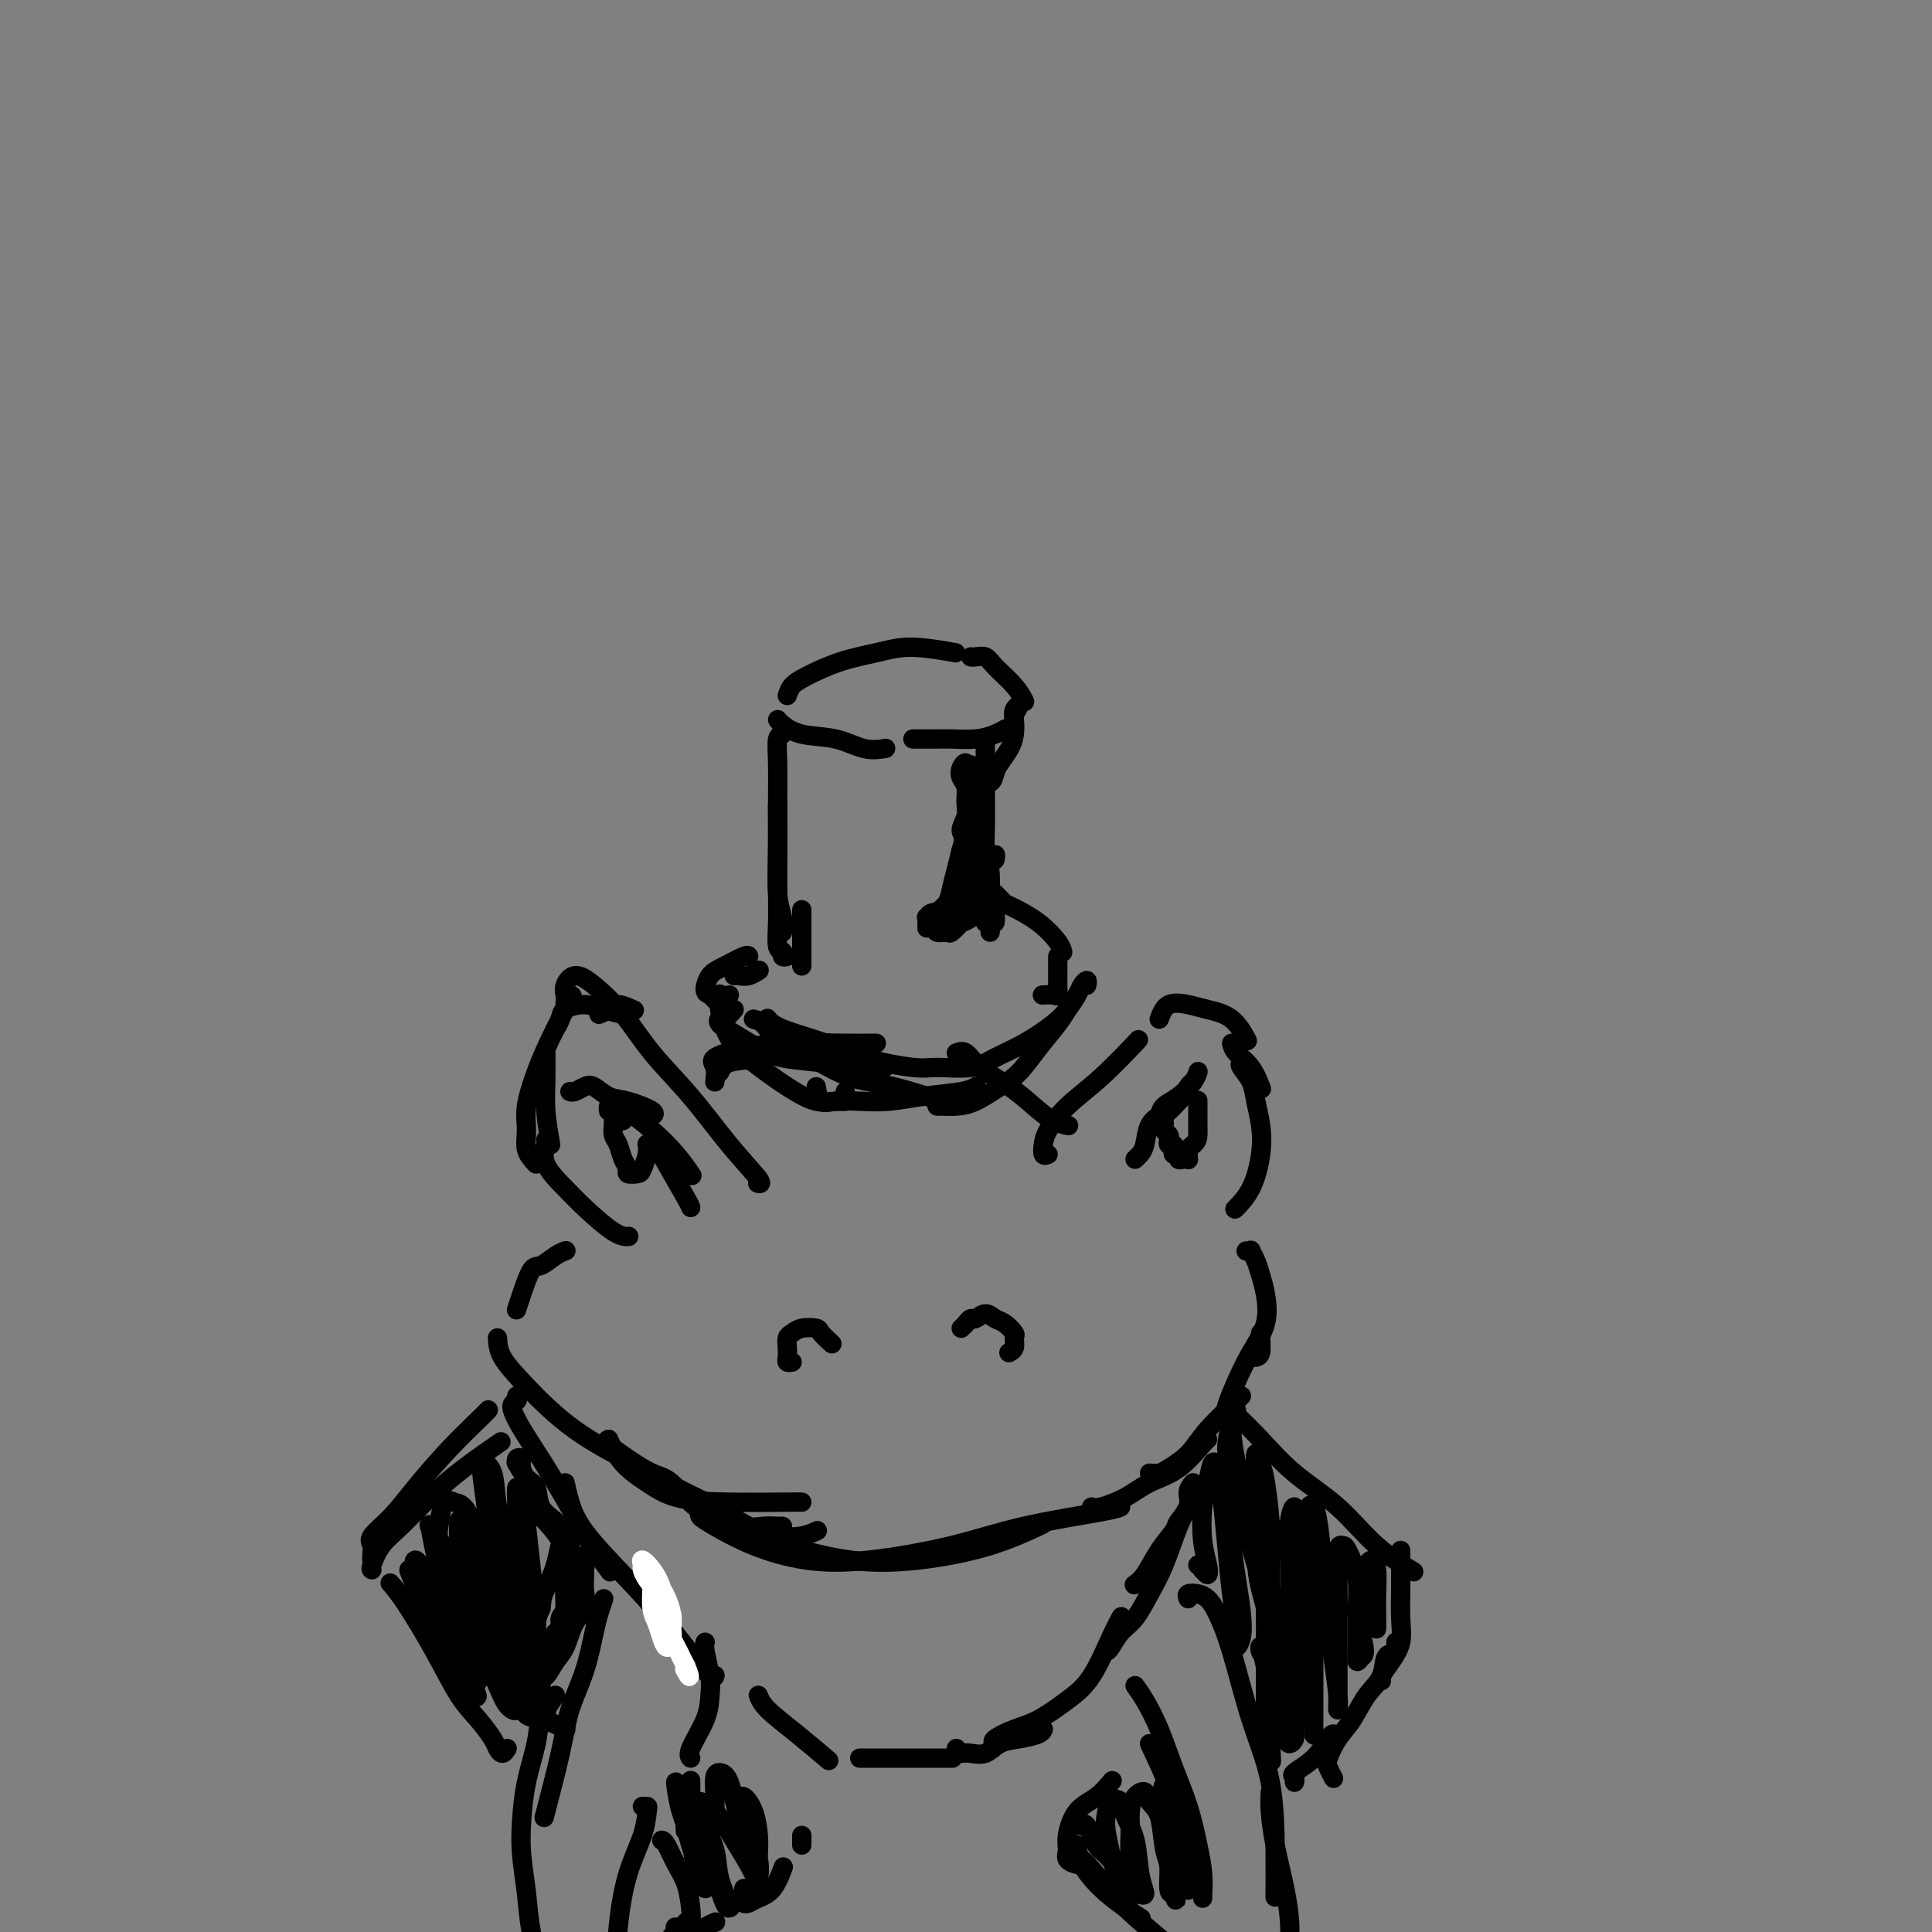 <svg viewBox='0 0 400 400' version='1.1' xmlns='http://www.w3.org/2000/svg' xmlns:xlink='http://www.w3.org/1999/xlink'><rect x="0" y="0" width="400" height="400" fill="#808080" stroke="none"/><g fill='none' stroke='rgb(0,0,0)' stroke-width='4' stroke-linecap='round' stroke-linejoin='round'><path d='M114,237c-0.423,-2.458 -0.845,-4.917 -1,-7c-0.155,-2.083 -0.042,-3.792 0,-6c0.042,-2.208 0.012,-4.917 0,-6c-0.012,-1.083 -0.006,-0.542 0,0'/><path d='M111,241c-0.857,-0.920 -1.715,-1.841 -2,-3c-0.285,-1.159 0.001,-2.557 0,-4c-0.001,-1.443 -0.290,-2.931 0,-5c0.290,-2.069 1.160,-4.720 2,-7c0.840,-2.280 1.649,-4.191 3,-7c1.351,-2.809 3.243,-6.517 4,-8c0.757,-1.483 0.378,-0.742 0,0'/><path d='M117,208c0.039,-0.686 0.077,-1.373 0,-2c-0.077,-0.627 -0.271,-1.196 0,-2c0.271,-0.804 1.007,-1.843 2,-2c0.993,-0.157 2.244,0.570 4,2c1.756,1.430 4.016,3.564 6,6c1.984,2.436 3.691,5.175 6,8c2.309,2.825 5.221,5.738 8,9c2.779,3.262 5.425,6.874 8,10c2.575,3.126 5.078,5.765 6,7c0.922,1.235 0.263,1.067 0,1c-0.263,-0.067 -0.132,-0.034 0,0'/><path d='M113,236c0.100,0.099 0.200,0.198 0,1c-0.200,0.802 -0.701,2.306 0,4c0.701,1.694 2.605,3.578 4,5c1.395,1.422 2.281,2.381 4,4c1.719,1.619 4.270,3.897 6,5c1.730,1.103 2.637,1.029 3,1c0.363,-0.029 0.181,-0.015 0,0'/><path d='M149,222c0.360,-0.785 0.721,-1.569 2,-2c1.279,-0.431 3.477,-0.507 6,-1c2.523,-0.493 5.372,-1.402 8,-2c2.628,-0.598 5.037,-0.885 6,-1c0.963,-0.115 0.482,-0.057 0,0'/><path d='M148,224c0.132,-1.094 0.263,-2.188 0,-3c-0.263,-0.812 -0.921,-1.342 0,-2c0.921,-0.658 3.421,-1.444 6,-2c2.579,-0.556 5.238,-0.881 9,-1c3.762,-0.119 8.628,-0.032 12,0c3.372,0.032 5.249,0.009 6,0c0.751,-0.009 0.375,-0.005 0,0'/><path d='M198,218c0.654,-0.245 1.308,-0.490 2,0c0.692,0.490 1.422,1.715 3,3c1.578,1.285 4.003,2.632 6,4c1.997,1.368 3.566,2.759 5,4c1.434,1.241 2.732,2.334 4,3c1.268,0.666 2.505,0.905 3,1c0.495,0.095 0.247,0.048 0,0'/><path d='M217,239c-0.414,0.167 -0.827,0.334 -1,0c-0.173,-0.334 -0.105,-1.169 0,-2c0.105,-0.831 0.246,-1.656 1,-3c0.754,-1.344 2.120,-3.206 4,-5c1.880,-1.794 4.276,-3.522 7,-6c2.724,-2.478 5.778,-5.708 7,-7c1.222,-1.292 0.611,-0.646 0,0'/><path d='M240,211c0.479,-1.245 0.959,-2.491 2,-3c1.041,-0.509 2.644,-0.283 4,0c1.356,0.283 2.467,0.622 4,1c1.533,0.378 3.490,0.794 5,2c1.510,1.206 2.574,3.202 3,4c0.426,0.798 0.213,0.399 0,0'/><path d='M255,216c0.143,0.625 0.286,1.250 1,2c0.714,0.750 2.000,1.625 3,3c1.000,1.375 1.714,3.250 2,4c0.286,0.750 0.143,0.375 0,0'/><path d='M257,220c-0.204,0.173 -0.407,0.346 0,1c0.407,0.654 1.425,1.787 2,3c0.575,1.213 0.707,2.504 1,4c0.293,1.496 0.747,3.196 1,5c0.253,1.804 0.305,3.710 0,6c-0.305,2.290 -0.967,4.963 -2,7c-1.033,2.037 -2.438,3.439 -3,4c-0.562,0.561 -0.281,0.280 0,0'/><path d='M115,213c0.407,-0.655 0.814,-1.310 1,-2c0.186,-0.690 0.152,-1.414 1,-2c0.848,-0.586 2.578,-1.033 4,-1c1.422,0.033 2.537,0.547 4,1c1.463,0.453 3.275,0.844 4,1c0.725,0.156 0.362,0.078 0,0'/><path d='M124,210c0.708,-0.280 1.417,-0.560 2,-1c0.583,-0.440 1.042,-1.042 2,-1c0.958,0.042 2.417,0.726 3,1c0.583,0.274 0.292,0.137 0,0'/><path d='M117,259c0.148,-0.052 0.296,-0.103 0,0c-0.296,0.103 -1.036,0.361 -2,1c-0.964,0.639 -2.153,1.660 -3,2c-0.847,0.340 -1.351,-0.002 -2,1c-0.649,1.002 -1.444,3.347 -2,5c-0.556,1.653 -0.873,2.615 -1,3c-0.127,0.385 -0.063,0.192 0,0'/><path d='M103,277c0.071,1.232 0.142,2.463 1,4c0.858,1.537 2.503,3.379 5,6c2.497,2.621 5.844,6.022 10,9c4.156,2.978 9.119,5.532 12,7c2.881,1.468 3.680,1.848 4,2c0.320,0.152 0.160,0.076 0,0'/><path d='M126,298c0.829,1.743 1.658,3.486 3,5c1.342,1.514 3.197,2.798 5,4c1.803,1.202 3.555,2.322 6,3c2.445,0.678 5.583,0.914 10,1c4.417,0.086 10.112,0.023 13,0c2.888,-0.023 2.968,-0.007 3,0c0.032,0.007 0.016,0.003 0,0'/><path d='M152,314c-0.179,0.264 -0.359,0.528 0,1c0.359,0.472 1.256,1.152 3,2c1.744,0.848 4.336,1.862 8,3c3.664,1.138 8.402,2.399 13,3c4.598,0.601 9.057,0.543 14,0c4.943,-0.543 10.369,-1.569 15,-3c4.631,-1.431 8.466,-3.266 10,-4c1.534,-0.734 0.767,-0.367 0,0'/><path d='M145,313c-0.166,0.294 -0.333,0.589 0,1c0.333,0.411 1.164,0.939 3,2c1.836,1.061 4.676,2.654 8,4c3.324,1.346 7.132,2.445 11,3c3.868,0.555 7.797,0.565 13,0c5.203,-0.565 11.682,-1.707 17,-3c5.318,-1.293 9.477,-2.738 15,-4c5.523,-1.262 12.410,-2.340 16,-3c3.590,-0.660 3.883,-0.903 4,-1c0.117,-0.097 0.059,-0.049 0,0'/><path d='M226,312c0.392,0.150 0.785,0.299 2,0c1.215,-0.299 3.254,-1.047 5,-2c1.746,-0.953 3.200,-2.112 5,-3c1.800,-0.888 3.946,-1.506 6,-3c2.054,-1.494 4.014,-3.864 5,-5c0.986,-1.136 0.996,-1.039 1,-1c0.004,0.039 0.002,0.019 0,0'/><path d='M238,305c0.720,0.050 1.440,0.101 2,0c0.560,-0.101 0.959,-0.353 2,-1c1.041,-0.647 2.724,-1.690 4,-3c1.276,-1.310 2.146,-2.887 4,-5c1.854,-2.113 4.691,-4.761 6,-6c1.309,-1.239 1.088,-1.068 1,-1c-0.088,0.068 -0.044,0.034 0,0'/><path d='M260,281c0.423,-0.113 0.845,-0.226 1,-1c0.155,-0.774 0.042,-2.208 0,-3c-0.042,-0.792 -0.012,-0.940 0,-1c0.012,-0.060 0.006,-0.030 0,0'/><path d='M258,259c0.447,0.042 0.893,0.084 1,0c0.107,-0.084 -0.127,-0.296 0,0c0.127,0.296 0.614,1.098 1,2c0.386,0.902 0.672,1.902 1,3c0.328,1.098 0.697,2.294 1,4c0.303,1.706 0.540,3.921 0,6c-0.540,2.079 -1.857,4.021 -3,6c-1.143,1.979 -2.110,3.994 -3,6c-0.890,2.006 -1.701,4.002 -2,5c-0.299,0.998 -0.085,1.000 0,1c0.085,0.000 0.043,0.000 0,0'/><path d='M235,240c0.324,-0.301 0.648,-0.603 1,-1c0.352,-0.397 0.734,-0.890 1,-2c0.266,-1.110 0.418,-2.837 1,-4c0.582,-1.163 1.595,-1.761 2,-2c0.405,-0.239 0.203,-0.120 0,0'/><path d='M244,228c0.417,-0.417 0.833,-0.833 1,-1c0.167,-0.167 0.083,-0.083 0,0'/><path d='M239,233c-0.101,0.177 -0.203,0.353 0,0c0.203,-0.353 0.709,-1.237 1,-2c0.291,-0.763 0.365,-1.406 1,-2c0.635,-0.594 1.830,-1.139 3,-2c1.170,-0.861 2.315,-2.040 3,-3c0.685,-0.960 0.910,-1.703 1,-2c0.090,-0.297 0.045,-0.149 0,0'/><path d='M247,224c-0.271,0.158 -0.542,0.316 -1,1c-0.458,0.684 -1.102,1.895 -2,3c-0.898,1.105 -2.049,2.105 -3,3c-0.951,0.895 -1.700,1.684 -2,2c-0.300,0.316 -0.150,0.158 0,0'/><path d='M118,226c0.238,0.098 0.476,0.196 1,0c0.524,-0.196 1.332,-0.687 2,-1c0.668,-0.313 1.194,-0.448 2,0c0.806,0.448 1.890,1.479 3,2c1.110,0.521 2.246,0.531 4,1c1.754,0.469 4.126,1.395 5,2c0.874,0.605 0.250,0.887 0,1c-0.250,0.113 -0.125,0.056 0,0'/><path d='M126,230c-0.054,-0.273 -0.107,-0.545 0,-1c0.107,-0.455 0.376,-1.091 1,-1c0.624,0.091 1.604,0.911 3,2c1.396,1.089 3.209,2.446 5,4c1.791,1.554 3.559,3.303 5,5c1.441,1.697 2.555,3.342 3,4c0.445,0.658 0.223,0.329 0,0'/><path d='M136,236c-0.113,0.166 -0.226,0.332 0,1c0.226,0.668 0.793,1.839 2,4c1.207,2.161 3.056,5.313 4,7c0.944,1.687 0.984,1.911 1,2c0.016,0.089 0.008,0.045 0,0'/><path d='M107,289c0.127,0.371 0.253,0.742 0,1c-0.253,0.258 -0.886,0.402 -1,1c-0.114,0.598 0.292,1.649 1,3c0.708,1.351 1.717,3.000 3,5c1.283,2.000 2.839,4.351 5,8c2.161,3.649 4.928,8.598 7,12c2.072,3.402 3.449,5.258 4,6c0.551,0.742 0.275,0.371 0,0'/><path d='M117,307c0.269,1.224 0.538,2.448 1,4c0.462,1.552 1.119,3.431 3,6c1.881,2.569 4.988,5.826 8,9c3.012,3.174 5.931,6.263 9,10c3.069,3.737 6.288,8.121 8,10c1.712,1.879 1.918,1.251 2,1c0.082,-0.251 0.041,-0.126 0,0'/><path d='M206,361c-0.341,-0.231 -0.682,-0.462 0,-1c0.682,-0.538 2.388,-1.382 4,-2c1.612,-0.618 3.129,-1.010 5,-2c1.871,-0.990 4.095,-2.577 6,-4c1.905,-1.423 3.490,-2.680 5,-5c1.510,-2.320 2.945,-5.701 4,-8c1.055,-2.299 1.730,-3.514 2,-4c0.270,-0.486 0.135,-0.243 0,0'/><path d='M229,342c0.268,-0.142 0.536,-0.285 1,-1c0.464,-0.715 1.125,-2.004 2,-3c0.875,-0.996 1.965,-1.700 3,-3c1.035,-1.300 2.015,-3.196 3,-5c0.985,-1.804 1.975,-3.514 3,-6c1.025,-2.486 2.084,-5.746 3,-8c0.916,-2.254 1.690,-3.501 2,-4c0.310,-0.499 0.155,-0.249 0,0'/><path d='M247,307c-0.480,0.586 -0.961,1.173 -1,2c-0.039,0.827 0.362,1.895 0,3c-0.362,1.105 -1.488,2.247 -2,3c-0.512,0.753 -0.411,1.116 -1,2c-0.589,0.884 -1.869,2.288 -3,4c-1.131,1.712 -2.112,3.730 -3,5c-0.888,1.270 -1.682,1.791 -2,2c-0.318,0.209 -0.159,0.104 0,0'/><path d='M157,351c0.345,0.851 0.690,1.702 2,3c1.310,1.298 3.583,3.042 6,5c2.417,1.958 4.976,4.131 6,5c1.024,0.869 0.512,0.435 0,0'/><path d='M125,331c-0.348,1.005 -0.697,2.011 -1,3c-0.303,0.989 -0.562,1.962 -1,4c-0.438,2.038 -1.057,5.140 -2,8c-0.943,2.860 -2.212,5.478 -3,8c-0.788,2.522 -1.097,4.948 -2,9c-0.903,4.052 -2.401,9.729 -3,12c-0.599,2.271 -0.300,1.135 0,0'/><path d='M115,351c-1.208,1.736 -2.416,3.472 -3,5c-0.584,1.528 -0.546,2.846 -1,5c-0.454,2.154 -1.402,5.142 -2,8c-0.598,2.858 -0.846,5.587 -1,8c-0.154,2.413 -0.212,4.511 0,7c0.212,2.489 0.696,5.368 1,8c0.304,2.632 0.428,5.016 1,8c0.572,2.984 1.592,6.567 2,8c0.408,1.433 0.204,0.717 0,0'/><path d='M146,340c-0.112,0.372 -0.223,0.743 0,2c0.223,1.257 0.782,3.398 1,5c0.218,1.602 0.097,2.664 0,4c-0.097,1.336 -0.170,2.946 -1,5c-0.830,2.054 -2.416,4.553 -3,6c-0.584,1.447 -0.167,1.842 0,2c0.167,0.158 0.083,0.079 0,0'/><path d='M133,374c0.413,-0.008 0.825,-0.016 1,0c0.175,0.016 0.111,0.055 0,1c-0.111,0.945 -0.271,2.796 -1,5c-0.729,2.204 -2.027,4.762 -3,8c-0.973,3.238 -1.620,7.155 -2,11c-0.380,3.845 -0.494,7.618 0,12c0.494,4.382 1.594,9.372 2,12c0.406,2.628 0.116,2.894 0,3c-0.116,0.106 -0.058,0.053 0,0'/><path d='M238,361c1.467,3.133 2.933,6.267 4,9c1.067,2.733 1.733,5.067 2,6c0.267,0.933 0.133,0.467 0,0'/><path d='M235,349c0.576,0.781 1.152,1.561 2,3c0.848,1.439 1.968,3.535 3,6c1.032,2.465 1.975,5.298 3,8c1.025,2.702 2.131,5.274 3,8c0.869,2.726 1.501,5.606 2,8c0.499,2.394 0.866,4.301 1,6c0.134,1.699 0.036,3.188 0,4c-0.036,0.812 -0.010,0.946 0,1c0.010,0.054 0.005,0.027 0,0'/><path d='M246,331c-0.177,-0.406 -0.355,-0.812 0,-1c0.355,-0.188 1.241,-0.159 2,0c0.759,0.159 1.391,0.447 2,1c0.609,0.553 1.197,1.372 2,3c0.803,1.628 1.823,4.066 3,8c1.177,3.934 2.512,9.363 4,14c1.488,4.637 3.131,8.480 4,13c0.869,4.520 0.965,9.717 1,14c0.035,4.283 0.010,7.652 0,9c-0.010,1.348 -0.005,0.674 0,0'/><path d='M263,371c-0.061,1.122 -0.121,2.244 0,4c0.121,1.756 0.425,4.145 1,7c0.575,2.855 1.422,6.177 2,9c0.578,2.823 0.887,5.149 1,7c0.113,1.851 0.030,3.229 0,4c-0.030,0.771 -0.009,0.935 0,1c0.009,0.065 0.004,0.033 0,0'/><path d='M105,362c-0.322,0.501 -0.644,1.001 -1,1c-0.356,-0.001 -0.746,-0.505 -1,-1c-0.254,-0.495 -0.371,-0.982 -1,-2c-0.629,-1.018 -1.770,-2.567 -3,-4c-1.230,-1.433 -2.551,-2.749 -4,-5c-1.449,-2.251 -3.028,-5.439 -5,-9c-1.972,-3.561 -4.339,-7.497 -6,-10c-1.661,-2.503 -2.618,-3.572 -3,-4c-0.382,-0.428 -0.191,-0.214 0,0'/><path d='M77,323c-0.025,-0.234 -0.050,-0.467 0,-1c0.050,-0.533 0.174,-1.365 0,-2c-0.174,-0.635 -0.646,-1.073 0,-2c0.646,-0.927 2.412,-2.343 4,-4c1.588,-1.657 3.000,-3.554 5,-6c2.000,-2.446 4.588,-5.439 7,-8c2.412,-2.561 4.650,-4.689 6,-6c1.350,-1.311 1.814,-1.803 2,-2c0.186,-0.197 0.093,-0.098 0,0'/><path d='M77,325c-0.143,-0.052 -0.285,-0.105 0,-1c0.285,-0.895 0.999,-2.633 2,-4c1.001,-1.367 2.290,-2.364 4,-4c1.710,-1.636 3.840,-3.913 6,-6c2.160,-2.087 4.351,-3.985 7,-6c2.649,-2.015 5.757,-4.147 7,-5c1.243,-0.853 0.622,-0.426 0,0'/><path d='M256,292c-0.425,-0.007 -0.850,-0.014 -1,0c-0.150,0.014 -0.024,0.050 1,1c1.024,0.950 2.948,2.816 5,5c2.052,2.184 4.232,4.688 7,7c2.768,2.313 6.123,4.434 9,7c2.877,2.566 5.274,5.575 8,8c2.726,2.425 5.779,4.264 7,5c1.221,0.736 0.611,0.368 0,0'/><path d='M290,321c0.001,0.164 0.002,0.329 0,1c-0.002,0.671 -0.006,1.849 0,3c0.006,1.151 0.022,2.277 0,4c-0.022,1.723 -0.083,4.045 0,6c0.083,1.955 0.310,3.543 0,5c-0.310,1.457 -1.155,2.782 -2,4c-0.845,1.218 -1.689,2.328 -2,3c-0.311,0.672 -0.089,0.906 0,1c0.089,0.094 0.044,0.047 0,0'/><path d='M289,340c0.215,0.830 0.431,1.660 0,2c-0.431,0.340 -1.508,0.190 -2,1c-0.492,0.810 -0.398,2.581 -1,4c-0.602,1.419 -1.899,2.487 -3,4c-1.101,1.513 -2.004,3.470 -3,5c-0.996,1.530 -2.085,2.631 -3,4c-0.915,1.369 -1.658,3.006 -2,4c-0.342,0.994 -0.284,1.344 0,2c0.284,0.656 0.796,1.616 1,2c0.204,0.384 0.102,0.192 0,0'/><path d='M276,359c-0.204,0.055 -0.409,0.109 -1,1c-0.591,0.891 -1.570,2.617 -3,4c-1.430,1.383 -3.311,2.422 -4,3c-0.689,0.578 -0.185,0.694 0,1c0.185,0.306 0.053,0.802 0,1c-0.053,0.198 -0.026,0.099 0,0'/><path d='M223,382c0.097,1.230 0.195,2.459 1,4c0.805,1.541 2.319,3.392 4,5c1.681,1.608 3.530,2.971 5,4c1.470,1.029 2.563,1.722 3,2c0.437,0.278 0.219,0.139 0,0'/><path d='M223,383c-0.220,0.239 -0.440,0.478 0,1c0.440,0.522 1.541,1.328 3,3c1.459,1.672 3.278,4.211 6,7c2.722,2.789 6.348,5.828 9,8c2.652,2.172 4.329,3.478 5,4c0.671,0.522 0.335,0.261 0,0'/><path d='M224,386c-0.194,0.067 -0.387,0.135 -1,0c-0.613,-0.135 -1.644,-0.471 -2,-1c-0.356,-0.529 -0.035,-1.249 0,-2c0.035,-0.751 -0.214,-1.533 0,-3c0.214,-1.467 0.892,-3.620 2,-5c1.108,-1.380 2.644,-1.987 4,-3c1.356,-1.013 2.530,-2.432 3,-3c0.470,-0.568 0.235,-0.284 0,0'/><path d='M137,381c0.249,0.056 0.498,0.113 1,1c0.502,0.887 1.257,2.606 2,4c0.743,1.394 1.474,2.465 2,4c0.526,1.535 0.848,3.536 1,5c0.152,1.464 0.133,2.392 0,3c-0.133,0.608 -0.382,0.894 -1,1c-0.618,0.106 -1.605,0.030 -2,0c-0.395,-0.030 -0.197,-0.015 0,0'/><path d='M142,398c-0.196,0.823 -0.393,1.647 -1,2c-0.607,0.353 -1.625,0.236 -2,1c-0.375,0.764 -0.106,2.409 0,3c0.106,0.591 0.048,0.127 0,0c-0.048,-0.127 -0.086,0.081 0,0c0.086,-0.081 0.297,-0.453 1,-1c0.703,-0.547 1.900,-1.270 3,-2c1.100,-0.730 2.104,-1.466 3,-2c0.896,-0.534 1.685,-0.867 2,-1c0.315,-0.133 0.158,-0.067 0,0'/><path d='M154,391c-0.005,0.338 -0.010,0.676 0,1c0.010,0.324 0.037,0.633 0,1c-0.037,0.367 -0.136,0.791 0,1c0.136,0.209 0.506,0.202 1,0c0.494,-0.202 1.112,-0.601 2,-1c0.888,-0.399 2.047,-0.800 3,-2c0.953,-1.200 1.701,-3.200 2,-4c0.299,-0.800 0.150,-0.400 0,0'/><path d='M166,382c0.000,-0.311 0.000,-0.622 0,-1c0.000,-0.378 0.000,-0.822 0,-1c0.000,-0.178 0.000,-0.089 0,0'/><path d='M105,349c-0.185,0.281 -0.370,0.561 0,1c0.370,0.439 1.294,1.035 2,2c0.706,0.965 1.195,2.297 2,3c0.805,0.703 1.927,0.776 3,1c1.073,0.224 2.097,0.599 3,1c0.903,0.401 1.687,0.829 2,1c0.313,0.171 0.157,0.086 0,0'/><path d='M156,211c0.667,0.174 1.334,0.349 2,1c0.666,0.651 1.333,1.779 3,3c1.667,1.221 4.336,2.534 7,4c2.664,1.466 5.322,3.084 8,4c2.678,0.916 5.375,1.131 9,2c3.625,0.869 8.179,2.391 10,3c1.821,0.609 0.911,0.304 0,0'/><path d='M152,209c-0.748,0.865 -1.495,1.730 -2,2c-0.505,0.270 -0.767,-0.054 -1,0c-0.233,0.054 -0.436,0.487 0,1c0.436,0.513 1.512,1.108 3,2c1.488,0.892 3.387,2.081 5,3c1.613,0.919 2.941,1.567 5,2c2.059,0.433 4.851,0.652 8,1c3.149,0.348 6.656,0.824 9,1c2.344,0.176 3.527,0.050 4,0c0.473,-0.050 0.237,-0.025 0,0'/><path d='M169,225c0.197,1.266 0.394,2.532 1,3c0.606,0.468 1.622,0.137 3,0c1.378,-0.137 3.119,-0.079 5,0c1.881,0.079 3.902,0.179 6,0c2.098,-0.179 4.274,-0.635 7,-1c2.726,-0.365 6.003,-0.637 8,-1c1.997,-0.363 2.713,-0.818 3,-1c0.287,-0.182 0.143,-0.091 0,0'/><path d='M194,229c0.171,-0.010 0.341,-0.020 1,0c0.659,0.020 1.806,0.072 3,0c1.194,-0.072 2.434,-0.266 4,-1c1.566,-0.734 3.457,-2.008 5,-3c1.543,-0.992 2.740,-1.702 4,-3c1.260,-1.298 2.585,-3.183 4,-5c1.415,-1.817 2.919,-3.566 4,-5c1.081,-1.434 1.737,-2.553 2,-3c0.263,-0.447 0.131,-0.224 0,0'/><path d='M225,204c0.095,-0.495 0.191,-0.990 0,-1c-0.191,-0.010 -0.667,0.465 -1,1c-0.333,0.535 -0.521,1.130 -1,2c-0.479,0.870 -1.247,2.017 -2,3c-0.753,0.983 -1.490,1.804 -3,3c-1.510,1.196 -3.795,2.767 -6,4c-2.205,1.233 -4.332,2.129 -6,3c-1.668,0.871 -2.878,1.717 -5,2c-2.122,0.283 -5.156,0.004 -7,0c-1.844,-0.004 -2.498,0.268 -5,0c-2.502,-0.268 -6.853,-1.077 -10,-2c-3.147,-0.923 -5.091,-1.959 -8,-3c-2.909,-1.041 -6.783,-2.088 -9,-3c-2.217,-0.912 -2.776,-1.689 -3,-2c-0.224,-0.311 -0.112,-0.155 0,0'/><path d='M175,226c-0.038,0.305 -0.076,0.610 0,1c0.076,0.390 0.265,0.863 0,1c-0.265,0.137 -0.984,-0.064 -2,0c-1.016,0.064 -2.329,0.394 -4,0c-1.671,-0.394 -3.702,-1.510 -6,-3c-2.298,-1.490 -4.864,-3.352 -7,-5c-2.136,-1.648 -3.840,-3.081 -5,-5c-1.160,-1.919 -1.774,-4.324 -2,-6c-0.226,-1.676 -0.065,-2.622 0,-3c0.065,-0.378 0.032,-0.189 0,0'/><path d='M151,206c-0.753,0.395 -1.507,0.790 -2,1c-0.493,0.210 -0.727,0.237 -1,0c-0.273,-0.237 -0.585,-0.736 -1,-1c-0.415,-0.264 -0.934,-0.291 -1,-1c-0.066,-0.709 0.322,-2.099 1,-3c0.678,-0.901 1.646,-1.314 3,-2c1.354,-0.686 3.095,-1.646 4,-2c0.905,-0.354 0.973,-0.101 1,0c0.027,0.101 0.014,0.051 0,0'/><path d='M152,202c0.256,-0.030 0.512,-0.060 1,0c0.488,0.060 1.208,0.208 2,0c0.792,-0.208 1.655,-0.774 2,-1c0.345,-0.226 0.173,-0.113 0,0'/><path d='M166,200c0.000,-0.149 0.000,-0.298 0,-1c0.000,-0.702 0.000,-1.958 0,-4c0.000,-2.042 -0.000,-4.869 0,-6c0.000,-1.131 0.000,-0.565 0,0'/><path d='M163,198c-0.453,0.113 -0.906,0.226 -1,0c-0.094,-0.226 0.171,-0.791 0,-1c-0.171,-0.209 -0.778,-0.061 -1,-1c-0.222,-0.939 -0.060,-2.966 0,-5c0.060,-2.034 0.016,-4.075 0,-7c-0.016,-2.925 -0.004,-6.732 0,-10c0.004,-3.268 0.001,-5.995 0,-7c-0.001,-1.005 -0.000,-0.287 0,0c0.000,0.287 0.000,0.144 0,0'/><path d='M162,193c0.113,-0.918 0.227,-1.837 0,-3c-0.227,-1.163 -0.794,-2.571 -1,-5c-0.206,-2.429 -0.052,-5.880 0,-9c0.052,-3.120 0.000,-5.908 0,-9c0.000,-3.092 0.052,-6.489 0,-9c-0.052,-2.511 -0.206,-4.138 0,-5c0.206,-0.862 0.773,-0.961 1,-1c0.227,-0.039 0.113,-0.020 0,0'/><path d='M161,149c0.142,0.210 0.284,0.421 1,1c0.716,0.579 2.007,1.528 4,2c1.993,0.472 4.689,0.467 7,1c2.311,0.533 4.238,1.605 6,2c1.762,0.395 3.361,0.113 4,0c0.639,-0.113 0.320,-0.056 0,0'/><path d='M189,153c0.563,-0.002 1.127,-0.003 2,0c0.873,0.003 2.056,0.011 3,0c0.944,-0.011 1.651,-0.042 3,0c1.349,0.042 3.341,0.156 5,0c1.659,-0.156 2.985,-0.580 4,-1c1.015,-0.420 1.719,-0.834 2,-1c0.281,-0.166 0.141,-0.083 0,0'/><path d='M163,144c0.241,-0.696 0.482,-1.393 1,-2c0.518,-0.607 1.314,-1.126 3,-2c1.686,-0.874 4.264,-2.104 7,-3c2.736,-0.896 5.630,-1.457 8,-2c2.370,-0.543 4.215,-1.069 7,-1c2.785,0.069 6.510,0.734 8,1c1.490,0.266 0.745,0.133 0,0'/><path d='M201,136c0.229,0.035 0.457,0.069 1,0c0.543,-0.069 1.400,-0.242 2,0c0.600,0.242 0.944,0.900 2,2c1.056,1.100 2.823,2.642 4,4c1.177,1.358 1.765,2.531 2,3c0.235,0.469 0.118,0.235 0,0'/><path d='M204,153c-0.000,0.104 -0.001,0.209 0,1c0.001,0.791 0.003,2.269 0,4c-0.003,1.731 -0.011,3.717 0,6c0.011,2.283 0.041,4.864 0,7c-0.041,2.136 -0.155,3.826 0,6c0.155,2.174 0.578,4.830 1,7c0.422,2.170 0.845,3.853 1,5c0.155,1.147 0.044,1.756 0,2c-0.044,0.244 -0.022,0.122 0,0'/><path d='M206,178c0.113,-0.614 0.226,-1.228 0,-1c-0.226,0.228 -0.793,1.297 -1,2c-0.207,0.703 -0.056,1.040 0,2c0.056,0.960 0.015,2.545 0,4c-0.015,1.455 -0.004,2.782 0,4c0.004,1.218 0.001,2.328 0,3c-0.001,0.672 -0.000,0.906 0,1c0.000,0.094 0.000,0.047 0,0'/><path d='M206,185c0.338,0.323 0.675,0.646 1,1c0.325,0.354 0.637,0.740 1,1c0.363,0.260 0.777,0.396 2,1c1.223,0.604 3.256,1.677 5,3c1.744,1.323 3.200,2.895 4,4c0.800,1.105 0.943,1.744 1,2c0.057,0.256 0.029,0.128 0,0'/><path d='M219,198c-0.001,0.663 -0.002,1.326 0,2c0.002,0.674 0.007,1.357 0,2c-0.007,0.643 -0.027,1.244 0,2c0.027,0.756 0.100,1.667 0,2c-0.100,0.333 -0.373,0.090 -1,0c-0.627,-0.090 -1.608,-0.026 -2,0c-0.392,0.026 -0.196,0.013 0,0'/><path d='M204,191c-0.030,-0.335 -0.061,-0.671 0,-1c0.061,-0.329 0.213,-0.653 0,-1c-0.213,-0.347 -0.790,-0.718 -1,-1c-0.210,-0.282 -0.054,-0.476 0,-1c0.054,-0.524 0.007,-1.377 0,-2c-0.007,-0.623 0.028,-1.015 0,-1c-0.028,0.015 -0.118,0.439 0,1c0.118,0.561 0.445,1.261 0,2c-0.445,0.739 -1.663,1.517 -2,2c-0.337,0.483 0.208,0.669 0,1c-0.208,0.331 -1.169,0.806 -2,1c-0.831,0.194 -1.531,0.109 -2,0c-0.469,-0.109 -0.707,-0.240 -1,0c-0.293,0.240 -0.641,0.851 -1,1c-0.359,0.149 -0.731,-0.163 -1,0c-0.269,0.163 -0.437,0.801 0,1c0.437,0.199 1.480,-0.040 2,0c0.520,0.040 0.518,0.360 1,0c0.482,-0.360 1.450,-1.398 2,-2c0.550,-0.602 0.683,-0.767 1,-1c0.317,-0.233 0.817,-0.533 1,-1c0.183,-0.467 0.049,-1.100 0,-2c-0.049,-0.900 -0.013,-2.068 0,-3c0.013,-0.932 0.004,-1.628 0,-3c-0.004,-1.372 -0.001,-3.419 0,-5c0.001,-1.581 0.000,-2.694 0,-4c-0.000,-1.306 -0.000,-2.803 0,-4c0.000,-1.197 0.000,-2.094 0,-3c-0.000,-0.906 -0.000,-1.821 0,-3c0.000,-1.179 0.000,-2.623 0,-3c-0.000,-0.377 -0.000,0.311 0,1'/><path d='M201,160c-0.000,-4.055 -0.000,0.306 0,2c0.000,1.694 0.001,0.721 0,1c-0.001,0.279 -0.003,1.811 0,3c0.003,1.189 0.011,2.033 0,3c-0.011,0.967 -0.041,2.055 0,3c0.041,0.945 0.152,1.747 0,3c-0.152,1.253 -0.566,2.955 -1,4c-0.434,1.045 -0.886,1.431 -1,2c-0.114,0.569 0.110,1.319 0,2c-0.110,0.681 -0.553,1.293 -1,2c-0.447,0.707 -0.897,1.509 -1,2c-0.103,0.491 0.140,0.670 0,1c-0.140,0.330 -0.665,0.810 -1,1c-0.335,0.190 -0.482,0.088 -1,0c-0.518,-0.088 -1.406,-0.164 -2,0c-0.594,0.164 -0.892,0.566 -1,1c-0.108,0.434 -0.026,0.899 0,1c0.026,0.101 -0.005,-0.161 0,0c0.005,0.161 0.047,0.745 0,1c-0.047,0.255 -0.181,0.179 0,0c0.181,-0.179 0.678,-0.463 1,-1c0.322,-0.537 0.467,-1.329 1,-2c0.533,-0.671 1.452,-1.221 2,-2c0.548,-0.779 0.724,-1.787 1,-3c0.276,-1.213 0.650,-2.632 1,-4c0.350,-1.368 0.675,-2.684 1,-4'/><path d='M199,176c1.021,-2.927 0.074,-3.245 0,-4c-0.074,-0.755 0.725,-1.945 1,-3c0.275,-1.055 0.025,-1.973 0,-3c-0.025,-1.027 0.176,-2.164 0,-3c-0.176,-0.836 -0.728,-1.372 -1,-2c-0.272,-0.628 -0.265,-1.347 0,-2c0.265,-0.653 0.789,-1.242 1,-1c0.211,0.242 0.109,1.313 0,2c-0.109,0.687 -0.226,0.991 0,2c0.226,1.009 0.793,2.724 1,4c0.207,1.276 0.053,2.114 0,3c-0.053,0.886 -0.004,1.820 0,3c0.004,1.180 -0.036,2.605 0,4c0.036,1.395 0.149,2.759 0,4c-0.149,1.241 -0.561,2.360 -1,3c-0.439,0.640 -0.906,0.801 -1,1c-0.094,0.199 0.186,0.434 0,1c-0.186,0.566 -0.837,1.462 -1,2c-0.163,0.538 0.163,0.720 0,1c-0.163,0.280 -0.816,0.660 -1,1c-0.184,0.340 0.101,0.641 0,1c-0.101,0.359 -0.587,0.775 -1,1c-0.413,0.225 -0.752,0.260 -1,0c-0.248,-0.260 -0.406,-0.816 -1,-1c-0.594,-0.184 -1.623,0.002 -2,0c-0.377,-0.002 -0.101,-0.193 0,0c0.101,0.193 0.029,0.769 0,1c-0.029,0.231 -0.014,0.115 0,0'/><path d='M192,191c-0.429,0.143 0.998,0.001 2,0c1.002,-0.001 1.578,0.139 2,0c0.422,-0.139 0.691,-0.556 1,-1c0.309,-0.444 0.657,-0.915 1,-1c0.343,-0.085 0.679,0.214 1,0c0.321,-0.214 0.625,-0.942 1,-2c0.375,-1.058 0.821,-2.445 1,-3c0.179,-0.555 0.089,-0.277 0,0'/><path d='M203,161c-0.014,0.275 -0.029,0.551 0,1c0.029,0.449 0.101,1.072 0,1c-0.101,-0.072 -0.374,-0.837 0,-1c0.374,-0.163 1.396,0.277 2,0c0.604,-0.277 0.789,-1.271 1,-2c0.211,-0.729 0.448,-1.192 1,-2c0.552,-0.808 1.421,-1.959 2,-3c0.579,-1.041 0.869,-1.971 1,-3c0.131,-1.029 0.102,-2.159 0,-3c-0.102,-0.841 -0.276,-1.395 0,-2c0.276,-0.605 1.002,-1.262 1,-1c-0.002,0.262 -0.733,1.441 -1,2c-0.267,0.559 -0.072,0.497 0,1c0.072,0.503 0.021,1.572 0,2c-0.021,0.428 -0.010,0.214 0,0'/><path d='M164,282c-0.421,0.067 -0.842,0.134 -1,0c-0.158,-0.134 -0.052,-0.470 0,-1c0.052,-0.530 0.049,-1.253 0,-2c-0.049,-0.747 -0.145,-1.519 0,-2c0.145,-0.481 0.530,-0.671 1,-1c0.470,-0.329 1.027,-0.795 2,-1c0.973,-0.205 2.364,-0.148 3,0c0.636,0.148 0.517,0.386 1,1c0.483,0.614 1.566,1.604 2,2c0.434,0.396 0.217,0.198 0,0'/><path d='M199,275c0.327,-0.299 0.654,-0.599 1,-1c0.346,-0.401 0.711,-0.904 1,-1c0.289,-0.096 0.502,0.216 1,0c0.498,-0.216 1.282,-0.960 2,-1c0.718,-0.040 1.370,0.623 2,1c0.630,0.377 1.237,0.469 2,1c0.763,0.531 1.682,1.501 2,2c0.318,0.499 0.034,0.525 0,1c-0.034,0.475 0.183,1.397 0,2c-0.183,0.603 -0.767,0.887 -1,1c-0.233,0.113 -0.117,0.057 0,0'/></g>
<g fill='none' stroke='rgb(255,255,255)' stroke-width='4' stroke-linecap='round' stroke-linejoin='round'><path d='M137,333c-0.227,-0.984 -0.455,-1.967 -1,-3c-0.545,-1.033 -1.408,-2.114 -2,-3c-0.592,-0.886 -0.912,-1.575 -1,-2c-0.088,-0.425 0.056,-0.584 0,-1c-0.056,-0.416 -0.313,-1.087 0,-1c0.313,0.087 1.195,0.933 2,2c0.805,1.067 1.533,2.354 2,4c0.467,1.646 0.672,3.651 1,5c0.328,1.349 0.779,2.040 1,3c0.221,0.960 0.213,2.187 0,3c-0.213,0.813 -0.632,1.212 -1,1c-0.368,-0.212 -0.687,-1.036 -1,-2c-0.313,-0.964 -0.621,-2.067 -1,-3c-0.379,-0.933 -0.828,-1.697 -1,-3c-0.172,-1.303 -0.067,-3.147 0,-4c0.067,-0.853 0.095,-0.716 0,-1c-0.095,-0.284 -0.313,-0.989 0,-1c0.313,-0.011 1.156,0.673 2,2c0.844,1.327 1.687,3.296 2,5c0.313,1.704 0.095,3.143 0,4c-0.095,0.857 -0.066,1.130 0,1c0.066,-0.130 0.169,-0.665 0,-1c-0.169,-0.335 -0.610,-0.470 -1,-1c-0.390,-0.530 -0.728,-1.457 -1,-2c-0.272,-0.543 -0.476,-0.704 0,-1c0.476,-0.296 1.633,-0.729 2,0c0.367,0.729 -0.056,2.618 0,4c0.056,1.382 0.592,2.257 1,3c0.408,0.743 0.688,1.355 1,2c0.312,0.645 0.656,1.322 1,2'/><path d='M142,345c1.400,3.489 0.400,1.711 0,1c-0.400,-0.711 -0.200,-0.356 0,0'/></g>
<g fill='none' stroke='rgb(0,0,0)' stroke-width='4' stroke-linecap='round' stroke-linejoin='round'><path d='M143,380c0.113,-0.301 0.226,-0.602 0,-1c-0.226,-0.398 -0.790,-0.893 -1,-1c-0.210,-0.107 -0.067,0.172 0,0c0.067,-0.172 0.059,-0.797 0,-1c-0.059,-0.203 -0.170,0.015 0,1c0.170,0.985 0.619,2.737 1,4c0.381,1.263 0.692,2.036 1,3c0.308,0.964 0.611,2.117 1,3c0.389,0.883 0.862,1.494 1,2c0.138,0.506 -0.061,0.906 0,1c0.061,0.094 0.381,-0.118 0,-1c-0.381,-0.882 -1.462,-2.433 -2,-4c-0.538,-1.567 -0.534,-3.149 -1,-5c-0.466,-1.851 -1.402,-3.969 -2,-6c-0.598,-2.031 -0.858,-3.973 -1,-5c-0.142,-1.027 -0.166,-1.138 0,-1c0.166,0.138 0.520,0.524 1,2c0.480,1.476 1.084,4.042 2,6c0.916,1.958 2.142,3.309 3,5c0.858,1.691 1.347,3.721 2,6c0.653,2.279 1.469,4.806 2,6c0.531,1.194 0.777,1.055 1,1c0.223,-0.055 0.425,-0.025 0,-1c-0.425,-0.975 -1.475,-2.956 -2,-5c-0.525,-2.044 -0.525,-4.153 -1,-6c-0.475,-1.847 -1.425,-3.433 -2,-5c-0.575,-1.567 -0.775,-3.116 -1,-4c-0.225,-0.884 -0.475,-1.104 0,-1c0.475,0.104 1.674,0.533 3,2c1.326,1.467 2.780,3.972 4,6c1.220,2.028 2.206,3.579 3,5c0.794,1.421 1.397,2.710 2,4'/><path d='M157,390c1.863,2.770 0.520,1.697 0,1c-0.520,-0.697 -0.217,-1.016 0,-2c0.217,-0.984 0.347,-2.634 0,-4c-0.347,-1.366 -1.172,-2.450 -2,-4c-0.828,-1.550 -1.658,-3.566 -2,-5c-0.342,-1.434 -0.197,-2.285 0,-3c0.197,-0.715 0.445,-1.294 1,-1c0.555,0.294 1.417,1.461 2,3c0.583,1.539 0.887,3.449 1,5c0.113,1.551 0.035,2.743 0,4c-0.035,1.257 -0.025,2.579 0,3c0.025,0.421 0.067,-0.059 0,-1c-0.067,-0.941 -0.242,-2.342 -1,-4c-0.758,-1.658 -2.098,-3.574 -3,-6c-0.902,-2.426 -1.366,-5.362 -2,-7c-0.634,-1.638 -1.438,-1.978 -2,-2c-0.562,-0.022 -0.882,0.274 -1,1c-0.118,0.726 -0.035,1.882 0,3c0.035,1.118 0.021,2.199 0,3c-0.021,0.801 -0.051,1.321 0,2c0.051,0.679 0.182,1.518 0,2c-0.182,0.482 -0.676,0.608 -1,0c-0.324,-0.608 -0.479,-1.950 -1,-3c-0.521,-1.050 -1.408,-1.806 -2,-2c-0.592,-0.194 -0.890,0.175 -1,0c-0.110,-0.175 -0.032,-0.895 0,-1c0.032,-0.105 0.019,0.405 0,1c-0.019,0.595 -0.044,1.276 0,2c0.044,0.724 0.155,1.493 0,2c-0.155,0.507 -0.578,0.754 -1,1'/><path d='M142,378c-0.293,0.703 -0.026,-0.041 0,0c0.026,0.041 -0.189,0.866 0,1c0.189,0.134 0.783,-0.422 1,-1c0.217,-0.578 0.058,-1.177 0,-2c-0.058,-0.823 -0.016,-1.868 0,-3c0.016,-1.132 0.004,-2.350 0,-3c-0.004,-0.650 -0.000,-0.732 0,-1c0.000,-0.268 -0.004,-0.723 0,0c0.004,0.723 0.015,2.625 0,4c-0.015,1.375 -0.056,2.224 0,3c0.056,0.776 0.207,1.478 0,2c-0.207,0.522 -0.774,0.863 -1,1c-0.226,0.137 -0.113,0.068 0,0'/><path d='M113,355c0.113,-0.358 0.226,-0.717 0,-1c-0.226,-0.283 -0.793,-0.492 -1,-1c-0.207,-0.508 -0.056,-1.316 0,-2c0.056,-0.684 0.015,-1.245 0,-2c-0.015,-0.755 -0.004,-1.703 0,-3c0.004,-1.297 0.001,-2.942 0,-4c-0.001,-1.058 0.002,-1.529 0,-2c-0.002,-0.471 -0.007,-0.940 0,-1c0.007,-0.060 0.026,0.291 0,1c-0.026,0.709 -0.097,1.775 0,3c0.097,1.225 0.362,2.608 0,4c-0.362,1.392 -1.351,2.793 -2,4c-0.649,1.207 -0.959,2.221 -1,3c-0.041,0.779 0.185,1.324 0,1c-0.185,-0.324 -0.782,-1.518 -1,-3c-0.218,-1.482 -0.057,-3.252 0,-5c0.057,-1.748 0.008,-3.475 0,-5c-0.008,-1.525 0.023,-2.849 0,-4c-0.023,-1.151 -0.101,-2.131 0,-2c0.101,0.131 0.381,1.371 0,3c-0.381,1.629 -1.422,3.647 -2,5c-0.578,1.353 -0.691,2.040 -1,3c-0.309,0.960 -0.812,2.192 -1,3c-0.188,0.808 -0.061,1.192 0,1c0.061,-0.192 0.055,-0.962 0,-2c-0.055,-1.038 -0.158,-2.346 0,-4c0.158,-1.654 0.578,-3.656 1,-5c0.422,-1.344 0.845,-2.030 1,-3c0.155,-0.970 0.042,-2.223 0,-3c-0.042,-0.777 -0.012,-1.079 0,-1c0.012,0.079 0.006,0.540 0,1'/><path d='M106,334c0.375,-1.590 0.312,2.435 0,5c-0.312,2.565 -0.872,3.670 -1,5c-0.128,1.330 0.178,2.886 0,4c-0.178,1.114 -0.838,1.788 -1,2c-0.162,0.212 0.174,-0.037 0,-1c-0.174,-0.963 -0.858,-2.640 -1,-4c-0.142,-1.360 0.257,-2.402 0,-4c-0.257,-1.598 -1.169,-3.752 -2,-6c-0.831,-2.248 -1.582,-4.589 -2,-7c-0.418,-2.411 -0.504,-4.892 -1,-7c-0.496,-2.108 -1.401,-3.841 -2,-5c-0.599,-1.159 -0.893,-1.742 -1,-1c-0.107,0.742 -0.029,2.811 0,5c0.029,2.189 0.008,4.500 0,7c-0.008,2.500 -0.002,5.191 0,7c0.002,1.809 0.001,2.738 0,4c-0.001,1.262 -0.004,2.856 0,3c0.004,0.144 0.013,-1.164 0,-2c-0.013,-0.836 -0.049,-1.201 0,-2c0.049,-0.799 0.182,-2.033 0,-3c-0.182,-0.967 -0.679,-1.666 -1,-3c-0.321,-1.334 -0.465,-3.303 -1,-5c-0.535,-1.697 -1.462,-3.120 -2,-5c-0.538,-1.880 -0.689,-4.215 -1,-5c-0.311,-0.785 -0.782,-0.021 -1,0c-0.218,0.021 -0.183,-0.702 0,0c0.183,0.702 0.513,2.827 1,5c0.487,2.173 1.131,4.393 2,7c0.869,2.607 1.963,5.602 3,8c1.037,2.398 2.019,4.199 3,6'/><path d='M98,342c1.462,5.090 1.117,4.815 1,5c-0.117,0.185 -0.005,0.828 0,1c0.005,0.172 -0.095,-0.129 0,-1c0.095,-0.871 0.387,-2.313 0,-4c-0.387,-1.687 -1.451,-3.619 -2,-5c-0.549,-1.381 -0.581,-2.212 -1,-4c-0.419,-1.788 -1.225,-4.534 -2,-7c-0.775,-2.466 -1.520,-4.651 -2,-6c-0.480,-1.349 -0.694,-1.861 -1,-2c-0.306,-0.139 -0.702,0.095 0,1c0.702,0.905 2.503,2.482 4,5c1.497,2.518 2.690,5.979 4,9c1.310,3.021 2.737,5.603 4,8c1.263,2.397 2.361,4.608 3,6c0.639,1.392 0.817,1.965 1,3c0.183,1.035 0.369,2.533 0,3c-0.369,0.467 -1.295,-0.098 -2,-1c-0.705,-0.902 -1.191,-2.141 -2,-4c-0.809,-1.859 -1.940,-4.337 -3,-7c-1.060,-2.663 -2.047,-5.509 -3,-8c-0.953,-2.491 -1.871,-4.625 -3,-7c-1.129,-2.375 -2.469,-4.989 -3,-7c-0.531,-2.011 -0.255,-3.418 0,-5c0.255,-1.582 0.488,-3.337 1,-4c0.512,-0.663 1.303,-0.232 2,0c0.697,0.232 1.300,0.266 2,1c0.700,0.734 1.497,2.169 2,4c0.503,1.831 0.712,4.058 1,6c0.288,1.942 0.654,3.600 1,6c0.346,2.400 0.670,5.543 1,8c0.330,2.457 0.665,4.229 1,6'/><path d='M102,342c0.849,4.168 0.971,1.587 1,0c0.029,-1.587 -0.034,-2.181 0,-4c0.034,-1.819 0.165,-4.864 0,-7c-0.165,-2.136 -0.626,-3.365 -1,-6c-0.374,-2.635 -0.662,-6.678 -1,-10c-0.338,-3.322 -0.725,-5.925 -1,-8c-0.275,-2.075 -0.439,-3.621 0,-4c0.439,-0.379 1.481,0.411 2,2c0.519,1.589 0.516,3.977 1,7c0.484,3.023 1.454,6.680 2,10c0.546,3.320 0.668,6.303 1,9c0.332,2.697 0.873,5.106 1,7c0.127,1.894 -0.161,3.271 0,4c0.161,0.729 0.771,0.808 1,0c0.229,-0.808 0.076,-2.504 0,-4c-0.076,-1.496 -0.074,-2.791 0,-5c0.074,-2.209 0.219,-5.331 0,-8c-0.219,-2.669 -0.802,-4.885 -1,-7c-0.198,-2.115 -0.012,-4.128 0,-6c0.012,-1.872 -0.151,-3.604 0,-4c0.151,-0.396 0.615,0.544 1,2c0.385,1.456 0.692,3.427 1,6c0.308,2.573 0.619,5.749 1,9c0.381,3.251 0.834,6.576 1,9c0.166,2.424 0.045,3.948 0,6c-0.045,2.052 -0.013,4.632 0,6c0.013,1.368 0.006,1.524 0,1c-0.006,-0.524 -0.012,-1.728 0,-3c0.012,-1.272 0.042,-2.612 0,-4c-0.042,-1.388 -0.155,-2.825 0,-4c0.155,-1.175 0.577,-2.087 1,-3'/><path d='M112,333c0.272,-2.676 0.451,-2.867 1,-4c0.549,-1.133 1.467,-3.208 2,-5c0.533,-1.792 0.680,-3.302 1,-4c0.320,-0.698 0.814,-0.583 1,0c0.186,0.583 0.065,1.634 0,3c-0.065,1.366 -0.073,3.046 0,5c0.073,1.954 0.229,4.181 0,6c-0.229,1.819 -0.842,3.232 -1,4c-0.158,0.768 0.139,0.893 0,1c-0.139,0.107 -0.713,0.196 -1,0c-0.287,-0.196 -0.288,-0.678 0,-1c0.288,-0.322 0.866,-0.485 1,-1c0.134,-0.515 -0.176,-1.380 0,-2c0.176,-0.620 0.836,-0.993 1,-2c0.164,-1.007 -0.170,-2.649 0,-4c0.170,-1.351 0.844,-2.411 1,-4c0.156,-1.589 -0.207,-3.706 0,-5c0.207,-1.294 0.984,-1.763 1,-2c0.016,-0.237 -0.727,-0.241 -1,0c-0.273,0.241 -0.074,0.728 0,1c0.074,0.272 0.024,0.328 0,1c-0.024,0.672 -0.022,1.960 0,3c0.022,1.040 0.063,1.832 0,2c-0.063,0.168 -0.229,-0.287 0,0c0.229,0.287 0.853,1.316 1,2c0.147,0.684 -0.182,1.023 0,1c0.182,-0.023 0.875,-0.410 1,-1c0.125,-0.590 -0.317,-1.385 -1,-2c-0.683,-0.615 -1.607,-1.050 -2,-2c-0.393,-0.950 -0.255,-2.414 -1,-4c-0.745,-1.586 -2.372,-3.293 -4,-5'/><path d='M112,314c-1.410,-2.871 -1.435,-3.549 -2,-5c-0.565,-1.451 -1.670,-3.673 -2,-5c-0.330,-1.327 0.113,-1.757 0,-2c-0.113,-0.243 -0.783,-0.299 -1,0c-0.217,0.299 0.020,0.955 0,1c-0.020,0.045 -0.297,-0.519 0,0c0.297,0.519 1.169,2.121 2,3c0.831,0.879 1.620,1.035 2,2c0.380,0.965 0.351,2.740 1,4c0.649,1.260 1.978,2.004 3,3c1.022,0.996 1.738,2.243 2,3c0.262,0.757 0.070,1.026 0,2c-0.070,0.974 -0.018,2.655 0,4c0.018,1.345 0.002,2.355 0,3c-0.002,0.645 0.012,0.924 0,2c-0.012,1.076 -0.048,2.948 0,4c0.048,1.052 0.181,1.285 0,2c-0.181,0.715 -0.675,1.913 -1,3c-0.325,1.087 -0.479,2.061 -1,3c-0.521,0.939 -1.408,1.841 -2,3c-0.592,1.159 -0.888,2.576 -1,3c-0.112,0.424 -0.041,-0.144 0,0c0.041,0.144 0.052,1.000 0,1c-0.052,0.000 -0.169,-0.856 0,-1c0.169,-0.144 0.622,0.423 1,0c0.378,-0.423 0.679,-1.835 1,-3c0.321,-1.165 0.660,-2.082 1,-3'/><path d='M115,341c0.828,-1.973 1.399,-3.906 2,-6c0.601,-2.094 1.233,-4.350 2,-6c0.767,-1.650 1.670,-2.692 2,-4c0.330,-1.308 0.089,-2.880 0,-3c-0.089,-0.120 -0.024,1.212 0,2c0.024,0.788 0.008,1.034 0,1c-0.008,-0.034 -0.008,-0.346 0,0c0.008,0.346 0.024,1.349 0,2c-0.024,0.651 -0.089,0.949 0,2c0.089,1.051 0.333,2.853 0,4c-0.333,1.147 -1.243,1.638 -2,3c-0.757,1.362 -1.361,3.594 -2,5c-0.639,1.406 -1.314,1.986 -2,3c-0.686,1.014 -1.383,2.460 -2,3c-0.617,0.540 -1.154,0.172 -2,0c-0.846,-0.172 -2.002,-0.148 -3,0c-0.998,0.148 -1.838,0.420 -3,0c-1.162,-0.420 -2.646,-1.533 -4,-3c-1.354,-1.467 -2.576,-3.288 -4,-5c-1.424,-1.712 -3.048,-3.316 -4,-5c-0.952,-1.684 -1.230,-3.449 -2,-5c-0.770,-1.551 -2.030,-2.890 -3,-4c-0.970,-1.110 -1.648,-1.993 -2,-2c-0.352,-0.007 -0.379,0.863 0,2c0.379,1.137 1.162,2.542 2,4c0.838,1.458 1.730,2.968 3,5c1.270,2.032 2.919,4.586 4,7c1.081,2.414 1.595,4.690 2,6c0.405,1.310 0.703,1.655 1,2'/><path d='M98,349c1.773,4.186 0.205,1.650 -1,0c-1.205,-1.650 -2.047,-2.413 -3,-4c-0.953,-1.587 -2.017,-3.997 -3,-6c-0.983,-2.003 -1.884,-3.597 -3,-6c-1.116,-2.403 -2.445,-5.613 -3,-7c-0.555,-1.387 -0.334,-0.949 0,-1c0.334,-0.051 0.782,-0.591 2,0c1.218,0.591 3.205,2.312 4,3c0.795,0.688 0.397,0.344 0,0'/><path d='M249,324c-0.534,0.033 -1.068,0.066 -1,0c0.068,-0.066 0.737,-0.232 1,0c0.263,0.232 0.119,0.862 0,1c-0.119,0.138 -0.215,-0.216 0,0c0.215,0.216 0.740,1.003 1,1c0.260,-0.003 0.255,-0.797 0,-2c-0.255,-1.203 -0.759,-2.816 -1,-5c-0.241,-2.184 -0.219,-4.938 0,-7c0.219,-2.062 0.636,-3.430 1,-5c0.364,-1.570 0.675,-3.340 1,-4c0.325,-0.660 0.666,-0.210 1,1c0.334,1.210 0.663,3.180 1,6c0.337,2.820 0.682,6.489 1,10c0.318,3.511 0.608,6.864 1,10c0.392,3.136 0.887,6.054 1,8c0.113,1.946 -0.156,2.919 0,3c0.156,0.081 0.737,-0.729 1,-2c0.263,-1.271 0.209,-3.003 0,-5c-0.209,-1.997 -0.574,-4.259 -1,-7c-0.426,-2.741 -0.913,-5.962 -1,-9c-0.087,-3.038 0.227,-5.894 0,-9c-0.227,-3.106 -0.997,-6.463 -1,-9c-0.003,-2.537 0.759,-4.254 1,-5c0.241,-0.746 -0.038,-0.519 0,1c0.038,1.519 0.395,4.332 1,7c0.605,2.668 1.459,5.191 2,8c0.541,2.809 0.771,5.905 1,9'/><path d='M259,320c1.254,5.509 2.390,6.780 3,10c0.610,3.220 0.695,8.389 1,12c0.305,3.611 0.830,5.663 1,7c0.170,1.337 -0.013,1.960 0,2c0.013,0.040 0.224,-0.502 0,-1c-0.224,-0.498 -0.883,-0.953 -1,-3c-0.117,-2.047 0.308,-5.686 0,-9c-0.308,-3.314 -1.347,-6.304 -2,-9c-0.653,-2.696 -0.918,-5.097 -1,-9c-0.082,-3.903 0.020,-9.309 0,-13c-0.020,-3.691 -0.163,-5.667 0,-6c0.163,-0.333 0.632,0.976 1,2c0.368,1.024 0.635,1.764 1,4c0.365,2.236 0.828,5.968 1,9c0.172,3.032 0.053,5.363 0,9c-0.053,3.637 -0.042,8.581 0,13c0.042,4.419 0.113,8.312 0,11c-0.113,2.688 -0.412,4.171 0,5c0.412,0.829 1.533,1.003 2,1c0.467,-0.003 0.279,-0.185 0,-1c-0.279,-0.815 -0.650,-2.263 -1,-3c-0.350,-0.737 -0.679,-0.762 -1,-2c-0.321,-1.238 -0.632,-3.690 -1,-5c-0.368,-1.310 -0.792,-1.478 -1,-2c-0.208,-0.522 -0.199,-1.400 0,-1c0.199,0.400 0.590,2.076 1,4c0.410,1.924 0.841,4.095 1,6c0.159,1.905 0.045,3.544 0,5c-0.045,1.456 -0.023,2.728 0,4'/><path d='M263,360c0.468,9.139 0.140,2.485 0,0c-0.140,-2.485 -0.090,-0.803 0,0c0.090,0.803 0.220,0.727 0,1c-0.220,0.273 -0.791,0.893 -1,1c-0.209,0.107 -0.056,-0.301 0,-1c0.056,-0.699 0.014,-1.690 0,-3c-0.014,-1.310 0.000,-2.940 0,-5c-0.000,-2.060 -0.014,-4.548 0,-8c0.014,-3.452 0.056,-7.866 0,-12c-0.056,-4.134 -0.211,-7.989 0,-11c0.211,-3.011 0.788,-5.180 1,-6c0.212,-0.820 0.060,-0.291 0,0c-0.060,0.291 -0.027,0.343 0,1c0.027,0.657 0.049,1.920 0,4c-0.049,2.080 -0.168,4.979 0,8c0.168,3.021 0.623,6.166 1,10c0.377,3.834 0.675,8.358 1,12c0.325,3.642 0.677,6.403 1,8c0.323,1.597 0.619,2.030 1,2c0.381,-0.030 0.848,-0.521 1,-1c0.152,-0.479 -0.012,-0.944 0,-2c0.012,-1.056 0.200,-2.702 0,-4c-0.200,-1.298 -0.787,-2.248 -1,-4c-0.213,-1.752 -0.053,-4.307 0,-7c0.053,-2.693 0.001,-5.523 0,-9c-0.001,-3.477 0.051,-7.602 0,-11c-0.051,-3.398 -0.206,-6.069 0,-8c0.206,-1.931 0.773,-3.123 1,-3c0.227,0.123 0.113,1.562 0,3'/><path d='M268,315c0.240,1.343 0.838,3.200 1,6c0.162,2.800 -0.114,6.542 0,10c0.114,3.458 0.619,6.633 1,10c0.381,3.367 0.638,6.927 1,10c0.362,3.073 0.829,5.659 1,7c0.171,1.341 0.046,1.436 0,1c-0.046,-0.436 -0.011,-1.403 0,-3c0.011,-1.597 -0.001,-3.823 0,-6c0.001,-2.177 0.013,-4.303 0,-7c-0.013,-2.697 -0.053,-5.965 0,-9c0.053,-3.035 0.199,-5.839 0,-9c-0.199,-3.161 -0.744,-6.680 -1,-9c-0.256,-2.320 -0.223,-3.439 0,-4c0.223,-0.561 0.637,-0.562 1,0c0.363,0.562 0.675,1.687 1,4c0.325,2.313 0.661,5.816 1,9c0.339,3.184 0.679,6.051 1,9c0.321,2.949 0.622,5.980 1,9c0.378,3.020 0.833,6.029 1,8c0.167,1.971 0.045,2.903 0,3c-0.045,0.097 -0.012,-0.641 0,-2c0.012,-1.359 0.002,-3.338 0,-5c-0.002,-1.662 0.003,-3.005 0,-5c-0.003,-1.995 -0.013,-4.640 0,-7c0.013,-2.360 0.050,-4.434 0,-7c-0.050,-2.566 -0.186,-5.626 0,-7c0.186,-1.374 0.693,-1.064 1,-1c0.307,0.064 0.412,-0.117 1,1c0.588,1.117 1.658,3.531 2,6c0.342,2.469 -0.045,4.991 0,7c0.045,2.009 0.523,3.504 1,5'/><path d='M282,339c0.834,3.611 0.420,3.637 0,4c-0.420,0.363 -0.845,1.062 -1,1c-0.155,-0.062 -0.039,-0.885 0,-2c0.039,-1.115 0.000,-2.523 0,-4c-0.000,-1.477 0.038,-3.024 0,-4c-0.038,-0.976 -0.154,-1.383 0,-2c0.154,-0.617 0.576,-1.446 1,-2c0.424,-0.554 0.848,-0.833 1,-1c0.152,-0.167 0.030,-0.224 0,-1c-0.030,-0.776 0.030,-2.273 0,-3c-0.030,-0.727 -0.152,-0.684 0,-1c0.152,-0.316 0.577,-0.991 1,-1c0.423,-0.009 0.846,0.650 1,2c0.154,1.350 0.041,3.393 0,5c-0.041,1.607 -0.011,2.779 0,4c0.011,1.221 0.003,2.492 0,3c-0.003,0.508 -0.002,0.254 0,0'/><path d='M223,377c0.360,0.535 0.720,1.070 1,1c0.280,-0.070 0.480,-0.746 1,0c0.520,0.746 1.360,2.913 2,4c0.640,1.087 1.079,1.095 2,2c0.921,0.905 2.325,2.707 3,4c0.675,1.293 0.623,2.077 1,3c0.377,0.923 1.183,1.986 1,2c-0.183,0.014 -1.356,-1.020 -2,-2c-0.644,-0.980 -0.759,-1.905 -1,-3c-0.241,-1.095 -0.607,-2.358 -1,-4c-0.393,-1.642 -0.811,-3.661 -1,-5c-0.189,-1.339 -0.149,-1.996 0,-3c0.149,-1.004 0.407,-2.356 1,-3c0.593,-0.644 1.523,-0.582 2,0c0.477,0.582 0.503,1.684 1,3c0.497,1.316 1.465,2.846 2,5c0.535,2.154 0.637,4.931 1,7c0.363,2.069 0.987,3.428 1,4c0.013,0.572 -0.586,0.355 -1,0c-0.414,-0.355 -0.645,-0.847 -1,-2c-0.355,-1.153 -0.834,-2.966 -1,-5c-0.166,-2.034 -0.018,-4.290 0,-6c0.018,-1.710 -0.093,-2.873 0,-4c0.093,-1.127 0.392,-2.219 1,-3c0.608,-0.781 1.526,-1.250 2,-1c0.474,0.250 0.505,1.219 1,2c0.495,0.781 1.456,1.372 2,3c0.544,1.628 0.672,4.292 1,6c0.328,1.708 0.858,2.460 1,4c0.142,1.540 -0.102,3.869 0,5c0.102,1.131 0.551,1.066 1,1'/><path d='M243,392c0.818,2.972 0.363,0.902 0,-1c-0.363,-1.902 -0.635,-3.636 -1,-5c-0.365,-1.364 -0.823,-2.360 -1,-4c-0.177,-1.640 -0.074,-3.925 0,-6c0.074,-2.075 0.118,-3.938 0,-5c-0.118,-1.062 -0.400,-1.321 0,-1c0.400,0.321 1.480,1.221 2,3c0.520,1.779 0.480,4.436 1,7c0.520,2.564 1.602,5.037 2,7c0.398,1.963 0.114,3.418 0,4c-0.114,0.582 -0.057,0.291 0,0'/><path d='M178,364c0.467,0.000 0.935,0.000 1,0c0.065,0.000 -0.272,0.000 0,0c0.272,0.000 1.152,0.000 2,0c0.848,0.000 1.664,0.000 3,0c1.336,0.000 3.193,-0.000 5,0c1.807,0.000 3.563,0.000 5,0c1.437,0.000 2.553,0.000 3,0c0.447,0.000 0.223,0.000 0,0'/><path d='M198,362c-0.072,0.419 -0.144,0.838 0,1c0.144,0.162 0.505,0.069 1,0c0.495,-0.069 1.124,-0.112 2,0c0.876,0.112 2.000,0.380 3,0c1.000,-0.380 1.876,-1.409 3,-2c1.124,-0.591 2.497,-0.746 4,-1c1.503,-0.254 3.135,-0.607 4,-1c0.865,-0.393 0.961,-0.827 1,-1c0.039,-0.173 0.019,-0.087 0,0'/><path d='M126,298c-0.325,0.168 -0.650,0.335 0,1c0.650,0.665 2.276,1.826 4,3c1.724,1.174 3.545,2.361 5,3c1.455,0.639 2.542,0.732 4,2c1.458,1.268 3.287,3.713 5,5c1.713,1.287 3.310,1.417 5,2c1.690,0.583 3.472,1.620 5,2c1.528,0.380 2.801,0.102 4,0c1.199,-0.102 2.323,-0.027 3,0c0.677,0.027 0.908,0.008 1,0c0.092,-0.008 0.046,-0.004 0,0'/><path d='M138,307c-0.358,0.108 -0.716,0.217 -1,0c-0.284,-0.217 -0.494,-0.758 -1,-1c-0.506,-0.242 -1.309,-0.185 -1,0c0.309,0.185 1.729,0.498 3,1c1.271,0.502 2.391,1.193 4,2c1.609,0.807 3.706,1.729 6,3c2.294,1.271 4.783,2.890 7,4c2.217,1.110 4.161,1.710 6,2c1.839,0.290 3.572,0.270 5,0c1.428,-0.270 2.551,-0.792 3,-1c0.449,-0.208 0.225,-0.104 0,0'/><path d='M129,232c-0.453,0.125 -0.906,0.251 -1,0c-0.094,-0.251 0.171,-0.878 0,-1c-0.171,-0.122 -0.779,0.261 -1,0c-0.221,-0.261 -0.056,-1.165 0,-1c0.056,0.165 0.004,1.399 0,2c-0.004,0.601 0.042,0.570 0,1c-0.042,0.430 -0.171,1.320 0,2c0.171,0.680 0.641,1.149 1,2c0.359,0.851 0.607,2.083 1,3c0.393,0.917 0.932,1.518 1,2c0.068,0.482 -0.336,0.843 0,1c0.336,0.157 1.410,0.108 2,0c0.590,-0.108 0.694,-0.276 1,-1c0.306,-0.724 0.813,-2.002 1,-3c0.187,-0.998 0.053,-1.714 0,-2c-0.053,-0.286 -0.027,-0.143 0,0'/><path d='M241,230c0.000,-0.512 0.000,-1.024 0,-1c-0.000,0.024 -0.001,0.584 0,1c0.001,0.416 0.004,0.689 0,1c-0.004,0.311 -0.015,0.660 0,1c0.015,0.340 0.056,0.669 0,1c-0.056,0.331 -0.207,0.662 0,1c0.207,0.338 0.774,0.682 1,1c0.226,0.318 0.112,0.611 0,1c-0.112,0.389 -0.222,0.874 0,1c0.222,0.126 0.777,-0.106 1,0c0.223,0.106 0.115,0.550 0,1c-0.115,0.450 -0.237,0.905 0,1c0.237,0.095 0.834,-0.170 1,0c0.166,0.170 -0.099,0.775 0,1c0.099,0.225 0.561,0.072 1,0c0.439,-0.072 0.853,-0.061 1,0c0.147,0.061 0.026,0.174 0,0c-0.026,-0.174 0.045,-0.634 0,-1c-0.045,-0.366 -0.204,-0.637 0,-1c0.204,-0.363 0.773,-0.818 1,-1c0.227,-0.182 0.114,-0.091 0,0'/><path d='M247,237c0.845,-0.651 0.959,-1.278 1,-2c0.041,-0.722 0.011,-1.538 0,-2c-0.011,-0.462 -0.003,-0.568 0,-1c0.003,-0.432 0.001,-1.188 0,-2c-0.001,-0.812 -0.000,-1.680 0,-2c0.000,-0.320 0.000,-0.091 0,0c-0.000,0.091 -0.000,0.046 0,0'/></g>
</svg>